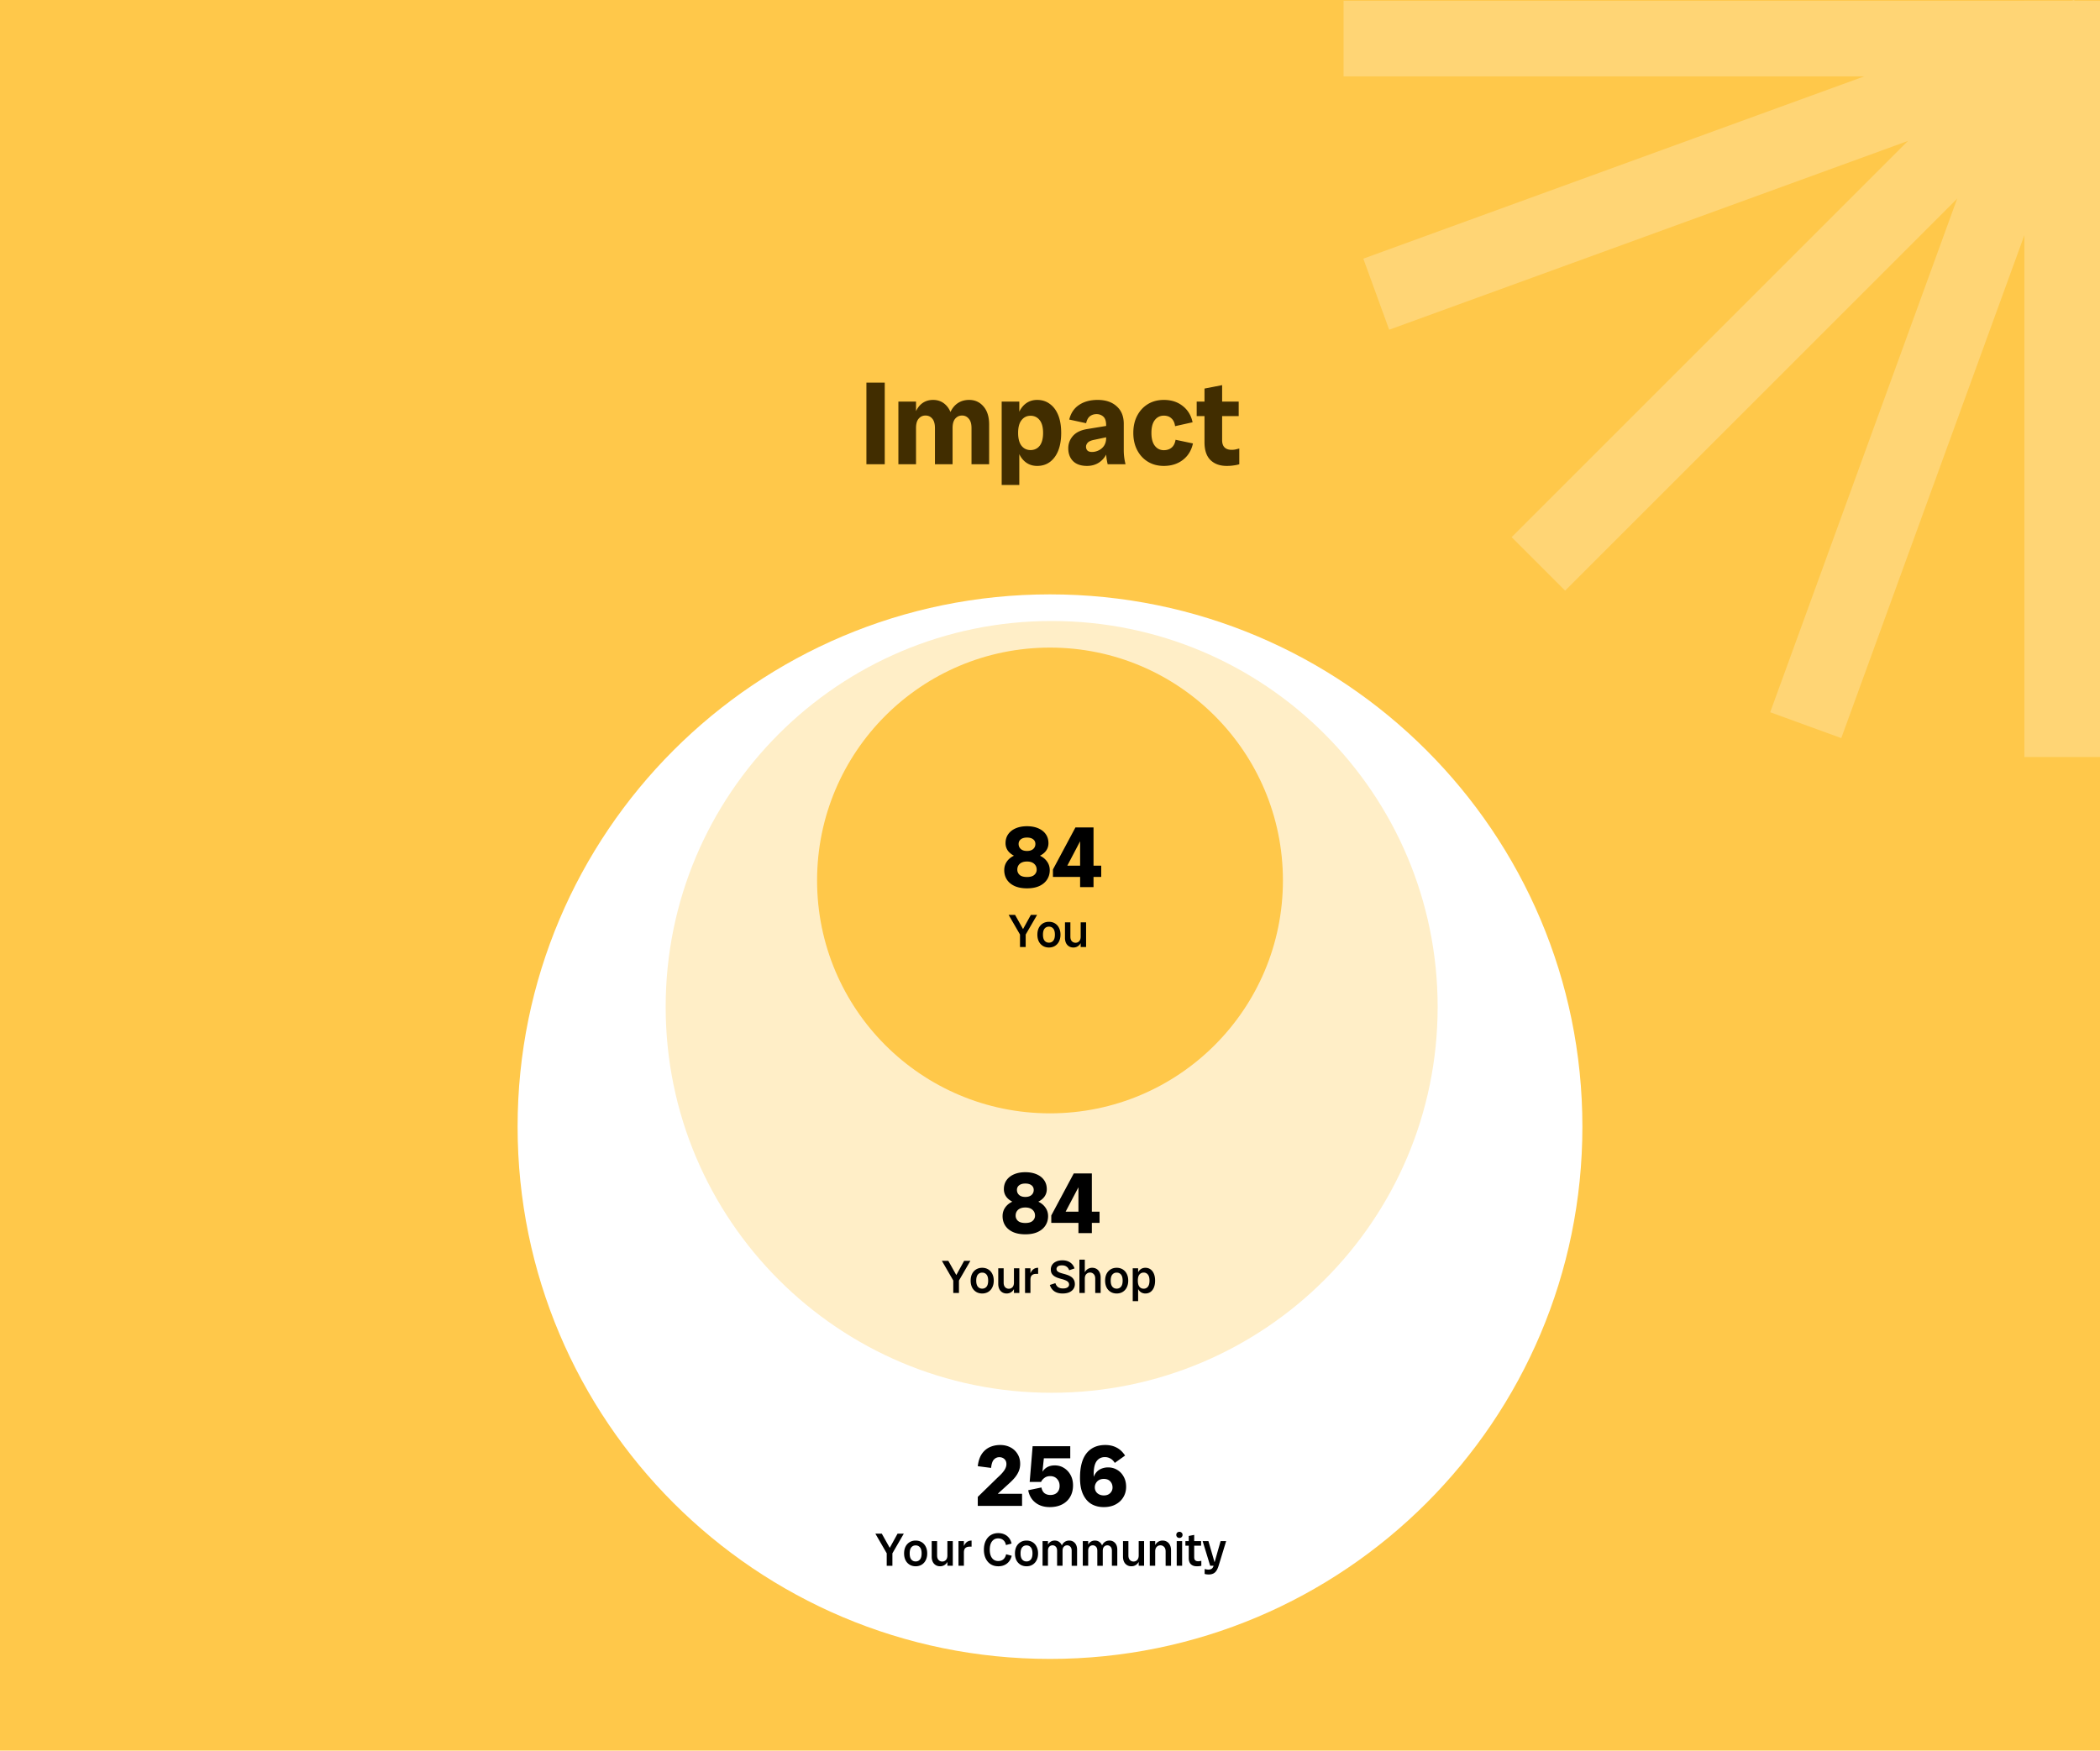 <svg xmlns="http://www.w3.org/2000/svg" width="710" height="592" fill="none"><path fill="#FFC84A" d="M0 0h710v592H0z"/><path fill="#412D00" d="M292.929 157v-27.6h6.2V157h-6.2Zm35.532 0v-12.24c0-1.413-.307-2.467-.92-3.16-.587-.72-1.347-1.08-2.28-1.08-.933 0-1.707.36-2.32 1.08-.587.693-.88 1.747-.88 3.16h-1.72c0-2.027.293-3.747.88-5.16.613-1.413 1.467-2.493 2.56-3.24 1.093-.747 2.387-1.12 3.88-1.12 1.973 0 3.587.733 4.84 2.2 1.28 1.467 1.92 3.507 1.92 6.12V157h-5.96Zm-24.72 0v-21.2h5.96V157h-5.96Zm12.36 0v-12.24c0-1.413-.293-2.467-.88-3.16-.587-.72-1.36-1.08-2.32-1.08-.933 0-1.707.36-2.32 1.08-.587.693-.88 1.747-.88 3.16h-1.04c0-2.027.267-3.747.8-5.16.56-1.413 1.347-2.493 2.36-3.24 1.04-.747 2.253-1.12 3.64-1.12 1.947 0 3.533.733 4.76 2.2 1.227 1.467 1.84 3.507 1.84 6.12V157h-5.96Zm34.562.56c-2.107 0-3.813-.827-5.12-2.48-1.307-1.68-1.96-4.053-1.96-7.12v-3.12c0-3.093.653-5.467 1.96-7.12 1.307-1.653 3.013-2.48 5.12-2.48 1.653 0 3.08.453 4.28 1.36 1.227.88 2.173 2.147 2.84 3.8.667 1.653 1 3.653 1 6 0 2.32-.333 4.32-1 6-.667 1.653-1.613 2.933-2.84 3.84-1.2.88-2.627 1.32-4.28 1.32Zm-12 6.44v-28.2h5.96v5.56l-.76 5.04.76 4.72V164h-5.96Zm9.76-11.8c1.28 0 2.307-.48 3.08-1.44.773-.987 1.16-2.44 1.16-4.36 0-1.92-.387-3.36-1.16-4.32-.773-.987-1.8-1.48-3.08-1.48-1.253 0-2.267.493-3.04 1.48-.773.96-1.16 2.4-1.16 4.32 0 1.92.387 3.373 1.16 4.36.773.96 1.787 1.44 3.04 1.44Zm26.076 4.8c-.16-.693-.294-1.4-.4-2.12-.08-.72-.12-1.427-.12-2.12v-8.96c0-1.387-.32-2.36-.96-2.92-.64-.56-1.4-.84-2.28-.84-.854 0-1.6.24-2.24.72-.614.48-1.04 1.267-1.28 2.36l-5.72-1.24c.56-2.213 1.68-3.867 3.36-4.96 1.68-1.12 3.76-1.68 6.24-1.68 2.72 0 4.866.72 6.44 2.16 1.6 1.413 2.4 3.387 2.4 5.92v8.96c0 1.573.2 3.147.6 4.72h-6.04Zm-6.96.56c-2.08 0-3.667-.547-4.76-1.64-1.067-1.093-1.6-2.533-1.6-4.32 0-1.573.52-2.96 1.56-4.16 1.066-1.227 2.706-2.013 4.92-2.36l8.04-1.32v3.76l-5.88 1.24c-1.014.213-1.707.533-2.08.96-.374.427-.56.88-.56 1.36 0 .507.16.933.48 1.28.346.32.853.48 1.52.48.773 0 1.52-.173 2.24-.52a4.531 4.531 0 0 0 1.84-1.56c.48-.72.72-1.587.72-2.6h1.36c0 1.92-.347 3.587-1.04 5-.667 1.413-1.587 2.507-2.76 3.28-1.174.747-2.507 1.12-4 1.12Zm25.952 0c-2.027 0-3.814-.467-5.36-1.4-1.547-.933-2.76-2.24-3.64-3.92-.88-1.68-1.32-3.627-1.32-5.84 0-2.24.44-4.187 1.32-5.84.88-1.68 2.093-2.987 3.64-3.92 1.546-.933 3.333-1.4 5.36-1.4 2.533 0 4.653.68 6.36 2.04 1.733 1.333 2.853 3.173 3.36 5.52l-5.92 1.32c-.16-1.173-.574-2.053-1.24-2.64-.64-.613-1.494-.92-2.56-.92-1.254 0-2.267.493-3.04 1.48-.774.987-1.16 2.44-1.16 4.36 0 1.92.386 3.373 1.16 4.36.773.987 1.786 1.48 3.04 1.48 1.066 0 1.946-.293 2.64-.88.693-.587 1.133-1.467 1.32-2.64l5.88 1.24c-.507 2.347-1.64 4.2-3.4 5.56-1.76 1.36-3.907 2.04-6.44 2.04Zm21.266 0c-2.32 0-4.16-.667-5.52-2-1.333-1.333-2-3.333-2-6V131.4l5.96-1.16v18.64c0 1.067.28 1.88.84 2.44.56.533 1.347.8 2.36.8.48 0 .92-.04 1.32-.12l1.28-.32V157c-.613.187-1.266.32-1.96.4-.666.107-1.426.16-2.28.16Zm-10.16-16.84v-4.92h14.2v4.92h-14.2Z"/><g clip-path="url(#a)"><path fill="#fff" d="M535 381c0-99.411-80.589-180-180-180s-180 80.589-180 180 80.589 180 180 180 180-80.589 180-180Z"/><path fill="#FFEEC7" d="M486.062 340.5c0-72.073-58.426-130.5-130.5-130.5-72.073 0-130.5 58.427-130.5 130.5 0 72.073 58.427 130.5 130.5 130.5 72.074 0 130.5-58.427 130.5-130.5Z"/><path fill="#FFC84A" d="M433.75 297.75c0-43.492-35.258-78.75-78.75-78.75s-78.75 35.258-78.75 78.75S311.508 376.5 355 376.5s78.75-35.258 78.75-78.75Z"/><path fill="#000" d="m335.7 506.647-5.119-.439 6.815-6.64c.897-.8 1.599-1.56 2.106-2.281.506-.742.761-1.463.761-2.165 0-.741-.234-1.316-.702-1.726-.449-.409-1.015-.614-1.697-.614-.722 0-1.336.274-1.843.819-.488.527-.8 1.463-.936 2.808l-4.504-.585c.194-1.657.633-3.013 1.316-4.066.702-1.053 1.589-1.832 2.662-2.34 1.091-.507 2.29-.76 3.598-.76 1.287 0 2.436.263 3.451.79a5.995 5.995 0 0 1 2.399 2.223c.604.955.906 2.076.906 3.363 0 .819-.137 1.59-.409 2.311-.274.721-.683 1.433-1.229 2.135-.546.683-1.228 1.394-2.047 2.136l-5.528 5.031Zm-5.119 2.603v-3.042l2.077-1.053h12.899v4.095h-14.976Zm24.335.409c-1.95 0-3.569-.507-4.856-1.521-1.287-1.013-2.096-2.408-2.428-4.182l4.476-.936c.156.858.497 1.502 1.023 1.93.547.41 1.21.614 1.989.614.957 0 1.717-.273 2.282-.819.566-.565.848-1.326.848-2.281 0-.936-.292-1.716-.877-2.34-.565-.624-1.336-.936-2.311-.936-.78 0-1.433.205-1.96.614-.526.391-.896.838-1.111 1.346h-3.861l.994-12.081h12.724v4.095h-11.174l2.516-2.574-.936 8.892h-.497c.254-1.209.8-2.164 1.638-2.866.839-.702 1.911-1.053 3.217-1.053 1.17 0 2.214.292 3.13.877.936.585 1.677 1.385 2.223 2.399.547 1.014.819 2.164.819 3.451 0 1.521-.331 2.838-.995 3.949-.643 1.093-1.559 1.941-2.749 2.545-1.17.585-2.545.877-4.124.877Zm18.244 0c-1.58 0-2.974-.351-4.183-1.053-1.189-.721-2.125-1.813-2.808-3.276-.683-1.462-1.024-3.324-1.024-5.586 0-3.686.742-6.454 2.223-8.307 1.502-1.853 3.608-2.779 6.318-2.779 1.423 0 2.681.282 3.774.848 1.111.546 2.086 1.453 2.925 2.72l-3.481 2.487c-.41-.663-.897-1.151-1.463-1.463a3.685 3.685 0 0 0-1.901-.497c-1.17 0-2.096.458-2.779 1.375-.662.917-.994 2.398-.994 4.446 0 .487.01.917.029 1.287.019.37.039.712.059 1.023l-.41.732c.019-1.268.273-2.292.761-3.072.487-.799 1.121-1.384 1.901-1.755.8-.37 1.638-.555 2.515-.555 1.131 0 2.155.273 3.072.819.916.526 1.648 1.287 2.193 2.281.566.976.849 2.135.849 3.481 0 1.287-.312 2.447-.936 3.481-.605 1.034-1.473 1.853-2.604 2.457-1.13.604-2.476.906-4.036.906Zm.058-3.948c.897 0 1.609-.264 2.136-.79.526-.527.789-1.151.789-1.872 0-.858-.263-1.56-.789-2.106-.508-.546-1.229-.819-2.165-.819-.604 0-1.141.127-1.609.38-.449.253-.8.604-1.053 1.053a2.77 2.77 0 0 0-.38 1.433c0 .508.127.976.38 1.404.253.41.615.732 1.083.966.468.234 1.004.351 1.608.351Zm-73.123 20.088-4.142-7.166h2.174l3.197 5.701-1.229 1.465Zm-.299 3.701v-5.67h1.922v5.67h-1.922Zm1.638-3.717-1.102-1.449 3.134-5.701h2.11l-4.142 7.15Zm8.143 3.89c-.766 0-1.443-.179-2.032-.535a3.72 3.72 0 0 1-1.386-1.512c-.325-.662-.488-1.428-.488-2.3 0-.882.163-1.648.488-2.299a3.706 3.706 0 0 1 1.386-1.512c.589-.357 1.266-.536 2.032-.536s1.443.179 2.032.536c.588.356 1.045.86 1.37 1.512.336.651.504 1.417.504 2.299 0 .872-.168 1.638-.504 2.3a3.61 3.61 0 0 1-1.37 1.512c-.589.356-1.266.535-2.032.535Zm0-1.638c.609 0 1.097-.22 1.465-.661.368-.441.551-1.124.551-2.048 0-.923-.183-1.606-.551-2.047-.368-.441-.856-.662-1.465-.662-.609 0-1.097.221-1.465.662-.368.441-.551 1.124-.551 2.047 0 .924.183 1.607.551 2.048.368.441.856.661 1.465.661Zm8.26 1.638c-.831 0-1.512-.289-2.048-.866-.525-.588-.787-1.392-.787-2.41v-5.244h1.827v4.835c0 .683.167 1.202.504 1.559.335.347.75.52 1.244.52.482 0 .892-.173 1.228-.52.336-.357.504-.876.504-1.559h.489c0 .766-.126 1.427-.378 1.984-.252.546-.604.967-1.056 1.26-.441.294-.95.441-1.527.441Zm2.472-.173v-8.347h1.827v8.347h-1.827Zm3.752 0v-8.347h1.827v8.347h-1.827Zm1.402-4.174c0-.892.115-1.659.346-2.299.241-.652.583-1.156 1.024-1.512.451-.357 1.003-.536 1.654-.536v2.064h-.709c-.578 0-1.039.151-1.386.456-.336.294-.504.798-.504 1.512l-.425.315Zm12.04 4.347c-.956 0-1.801-.226-2.536-.677-.725-.462-1.292-1.113-1.701-1.953-.41-.84-.614-1.833-.614-2.977 0-1.155.204-2.152.614-2.992.409-.841.976-1.486 1.701-1.937.735-.452 1.575-.678 2.52-.678.776 0 1.469.136 2.079.41a4.061 4.061 0 0 1 1.559 1.197c.42.525.714 1.165.882 1.921l-1.905.504c-.138-.734-.437-1.291-.898-1.669-.453-.388-1.035-.583-1.749-.583-.85 0-1.533.331-2.047.992-.515.662-.772 1.607-.772 2.835 0 1.219.257 2.164.772 2.835.514.662 1.202.993 2.063.993.735 0 1.323-.195 1.764-.583.451-.388.761-.955.93-1.701l1.889.504c-.178.756-.483 1.402-.913 1.937a4.03 4.03 0 0 1-1.559 1.213c-.62.273-1.313.409-2.079.409Zm9.557 0c-.766 0-1.444-.179-2.032-.535a3.726 3.726 0 0 1-1.386-1.512c-.325-.662-.488-1.428-.488-2.3 0-.882.163-1.648.488-2.299a3.713 3.713 0 0 1 1.386-1.512c.588-.357 1.266-.536 2.032-.536.767 0 1.444.179 2.031.536.589.356 1.046.86 1.371 1.512.336.651.504 1.417.504 2.299 0 .872-.168 1.638-.504 2.3a3.606 3.606 0 0 1-1.371 1.512c-.587.356-1.264.535-2.031.535Zm0-1.638c.609 0 1.098-.22 1.464-.661.368-.441.552-1.124.552-2.048 0-.923-.184-1.606-.552-2.047-.366-.441-.855-.662-1.464-.662s-1.097.221-1.465.662c-.367.441-.551 1.124-.551 2.047 0 .924.184 1.607.551 2.048.368.441.856.661 1.465.661Zm15.268 1.465v-5.056c0-.62-.152-1.081-.457-1.386a1.425 1.425 0 0 0-1.086-.472c-.431 0-.798.157-1.103.472-.293.305-.441.766-.441 1.386h-.583c0-.724.121-1.344.363-1.858.252-.526.588-.924 1.008-1.197a2.67 2.67 0 0 1 1.464-.41c.778 0 1.412.274 1.906.819.504.546.756 1.292.756 2.237v5.465h-1.827Zm-9.844 0v-8.347h1.827v8.347h-1.827Zm4.914 0v-5.056c0-.62-.147-1.081-.441-1.386a1.442 1.442 0 0 0-1.102-.472c-.431 0-.798.157-1.103.472-.293.305-.441.766-.441 1.386h-.472c0-.724.116-1.344.346-1.858.242-.526.567-.924.977-1.197.419-.274.898-.41 1.433-.41.777 0 1.412.274 1.906.819.494.546.74 1.292.74 2.237v5.465h-1.843Zm18.527 0v-5.056c0-.62-.152-1.081-.457-1.386a1.427 1.427 0 0 0-1.087-.472c-.431 0-.797.157-1.102.472-.294.305-.441.766-.441 1.386h-.583c0-.724.121-1.344.362-1.858.252-.526.589-.924 1.008-1.197.431-.274.92-.41 1.465-.41.778 0 1.412.274 1.906.819.504.546.756 1.292.756 2.237v5.465h-1.827Zm-9.844 0v-8.347h1.827v8.347h-1.827Zm4.914 0v-5.056c0-.62-.147-1.081-.441-1.386a1.442 1.442 0 0 0-1.102-.472c-.431 0-.798.157-1.103.472-.294.305-.441.766-.441 1.386h-.472c0-.724.115-1.344.346-1.858.242-.526.567-.924.977-1.197a2.56 2.56 0 0 1 1.433-.41c.777 0 1.412.274 1.906.819.493.546.74 1.292.74 2.237v5.465h-1.843Zm11.518.173c-.829 0-1.512-.289-2.048-.866-.525-.588-.787-1.392-.787-2.41v-5.244h1.827v4.835c0 .683.167 1.202.504 1.559.336.347.75.52 1.244.52.483 0 .892-.173 1.229-.52.336-.357.504-.876.504-1.559h.488c0 .766-.126 1.427-.378 1.984-.252.546-.604.967-1.055 1.26-.441.294-.951.441-1.528.441Zm2.473-.173v-8.347h1.827v8.347h-1.827Zm9.106 0v-4.835c0-.683-.173-1.197-.519-1.544a1.648 1.648 0 0 0-1.245-.535c-.493 0-.913.179-1.259.535-.337.347-.504.861-.504 1.544h-.473c0-.766.126-1.423.378-1.969.252-.557.603-.982 1.055-1.276a2.746 2.746 0 0 1 1.528-.441c.567 0 1.065.132 1.496.394.43.262.766.64 1.008 1.134.241.494.363 1.077.363 1.748v5.245h-1.828Zm-5.355 0v-8.347h1.828v8.347h-1.828Zm9.106 0v-8.347h1.827v8.347h-1.827Zm.914-9.403c-.295 0-.547-.094-.756-.283-.2-.199-.3-.451-.3-.756 0-.325.1-.577.3-.756.209-.189.461-.284.756-.284.293 0 .54.095.74.284.209.179.315.431.315.756a1 1 0 0 1-.315.756c-.2.189-.447.283-.74.283Zm5.878 9.576c-.851 0-1.517-.23-2-.693-.483-.462-.725-1.155-.725-2.079v-7.481l1.843-.362v7.56c0 .462.11.803.331 1.024.231.22.562.33.992.33.2 0 .389-.015.567-.047a7.81 7.81 0 0 0 .52-.11v1.685a3.676 3.676 0 0 1-.693.126c-.241.032-.52.047-.835.047Zm-3.859-6.961v-1.559h5.308v1.559h-5.308Zm7.892 9.733c-.262 0-.508-.015-.74-.047a4.344 4.344 0 0 1-.646-.142v-1.669c.2.063.405.11.614.142.211.041.426.063.646.063.484 0 .862-.101 1.134-.3.283-.189.494-.519.63-.992l2.378-8.347h1.874l-2.551 8.347c-.241.777-.52 1.376-.835 1.796-.304.419-.666.714-1.087.882-.409.178-.882.267-1.417.267Zm.488-2.945-2.551-8.347h1.953l2.425 8.347h-1.827ZM346.66 417.409c-1.617 0-3.002-.253-4.153-.76-1.15-.527-2.027-1.248-2.633-2.165-.604-.936-.906-2.008-.906-3.217 0-1.131.312-2.125.936-2.984.624-.877 1.512-1.56 2.661-2.047 1.17-.507 2.536-.761 4.095-.761 1.561 0 2.916.254 4.066.761 1.151.487 2.039 1.17 2.662 2.047.643.859.965 1.853.965 2.984 0 1.209-.312 2.281-.936 3.217-.604.917-1.482 1.638-2.632 2.165-1.131.507-2.506.76-4.125.76Zm0-3.831c1.112 0 1.931-.234 2.457-.702.547-.487.819-1.083.819-1.785 0-.819-.292-1.481-.877-1.989-.565-.507-1.365-.76-2.399-.76-1.032 0-1.842.253-2.427.76-.565.508-.849 1.17-.849 1.989 0 .702.264 1.298.79 1.785.547.468 1.375.702 2.486.702Zm0-6.289c-1.442 0-2.71-.215-3.802-.644-1.091-.448-1.94-1.053-2.545-1.813-.604-.78-.907-1.677-.907-2.691 0-1.17.303-2.184.907-3.042.605-.858 1.454-1.521 2.545-1.989 1.092-.468 2.36-.702 3.802-.702 1.444 0 2.712.234 3.803.702 1.092.468 1.94 1.131 2.545 1.989.605.858.906 1.872.906 3.042 0 1.014-.301 1.911-.906 2.691-.605.76-1.453 1.365-2.545 1.813-1.091.429-2.359.644-3.803.644Zm0-2.516c.878 0 1.571-.214 2.077-.643.507-.449.761-1.024.761-1.726 0-.662-.254-1.189-.761-1.579-.506-.391-1.199-.585-2.077-.585-.877 0-1.569.194-2.076.585-.507.39-.761.917-.761 1.579 0 .702.254 1.277.761 1.726.507.429 1.199.643 2.076.643Zm8.773 6.26 7.605-14.216h4.037l-7.459 14.216h-4.183Zm0 2.515v-2.515l1.17-1.287h15.152v3.802h-16.322Zm9.185 3.452v-20.183h4.533V417h-4.533Zm-42.022 16.549-4.143-7.166h2.174l3.197 5.701-1.228 1.465Zm-.3 3.701v-5.67h1.922v5.67h-1.922Zm1.638-3.717-1.102-1.449 3.134-5.701h2.111l-4.143 7.15Zm8.143 3.89c-.766 0-1.443-.179-2.032-.535a3.726 3.726 0 0 1-1.386-1.512c-.325-.662-.488-1.428-.488-2.3 0-.882.163-1.648.488-2.299.337-.652.798-1.156 1.386-1.512.589-.357 1.266-.536 2.032-.536s1.443.179 2.032.536c.588.356 1.045.86 1.37 1.512.336.651.504 1.417.504 2.299 0 .872-.168 1.638-.504 2.3a3.61 3.61 0 0 1-1.37 1.512c-.589.356-1.266.535-2.032.535Zm0-1.638c.609 0 1.097-.22 1.465-.661.368-.441.551-1.124.551-2.048 0-.923-.183-1.606-.551-2.047-.368-.441-.856-.662-1.465-.662-.609 0-1.097.221-1.465.662-.367.441-.551 1.124-.551 2.047 0 .924.184 1.607.551 2.048.368.441.856.661 1.465.661Zm8.26 1.638c-.83 0-1.512-.289-2.048-.866-.525-.588-.787-1.392-.787-2.41v-5.244h1.827v4.835c0 .683.168 1.202.504 1.559.335.347.75.52 1.244.52.483 0 .892-.173 1.229-.52.335-.357.504-.876.504-1.559h.488c0 .766-.126 1.427-.378 1.984-.252.546-.604.967-1.055 1.26-.441.294-.951.441-1.528.441Zm2.473-.173v-8.347h1.827v8.347h-1.827Zm3.751 0v-8.347h1.827v8.347h-1.827Zm1.402-4.174c0-.892.115-1.659.347-2.299.24-.652.582-1.156 1.023-1.512.452-.357 1.003-.536 1.654-.536v2.064h-.709c-.578 0-1.039.151-1.386.456-.336.294-.504.798-.504 1.512l-.425.315Zm11.284 4.347c-1.114 0-2.037-.246-2.772-.74-.725-.504-1.234-1.218-1.528-2.142l1.874-.614c.2.608.509 1.061.93 1.354.43.294.976.441 1.638.441.661 0 1.17-.12 1.527-.362s.536-.551.536-.929-.11-.677-.331-.898c-.22-.231-.515-.42-.882-.567a8.656 8.656 0 0 0-1.213-.409 21.384 21.384 0 0 1-1.323-.394 5.77 5.77 0 0 1-1.196-.567 2.801 2.801 0 0 1-.898-.898c-.221-.368-.331-.835-.331-1.402 0-.588.152-1.112.457-1.575.315-.472.766-.84 1.354-1.102.587-.274 1.302-.41 2.142-.41 1.018 0 1.879.242 2.583.725.703.472 1.197 1.144 1.481 2.016l-1.812.614c-.2-.567-.504-.982-.913-1.244-.399-.274-.903-.41-1.512-.41-.651 0-1.124.121-1.418.363-.294.241-.441.525-.441.85 0 .325.111.588.331.788.231.199.53.367.898.504.367.126.772.246 1.213.362.441.116.882.252 1.323.409a5.27 5.27 0 0 1 1.212.615c.367.252.662.577.882.976.231.399.347.903.347 1.512 0 .599-.169 1.14-.504 1.622-.326.473-.799.845-1.418 1.119-.619.262-1.365.393-2.236.393Zm11.049-.173v-4.835c0-.683-.174-1.197-.52-1.544a1.643 1.643 0 0 0-1.244-.535c-.493 0-.914.179-1.26.535-.336.347-.504.861-.504 1.544h-.473c0-.766.126-1.423.378-1.969.252-.557.604-.982 1.055-1.276a2.75 2.75 0 0 1 1.528-.441c.567 0 1.067.132 1.496.394.431.262.768.64 1.008 1.134.242.494.363 1.077.363 1.748v5.245h-1.827Zm-5.355 0v-11.261h1.827v11.261h-1.827Zm12.602.173c-.766 0-1.444-.179-2.032-.535a3.726 3.726 0 0 1-1.386-1.512c-.325-.662-.488-1.428-.488-2.3 0-.882.163-1.648.488-2.299a3.713 3.713 0 0 1 1.386-1.512c.588-.357 1.266-.536 2.032-.536.767 0 1.444.179 2.032.536.588.356 1.045.86 1.37 1.512.336.651.504 1.417.504 2.299 0 .872-.168 1.638-.504 2.3a3.61 3.61 0 0 1-1.37 1.512c-.588.356-1.265.535-2.032.535Zm0-1.638c.61 0 1.098-.22 1.465-.661.367-.441.551-1.124.551-2.048 0-.923-.184-1.606-.551-2.047-.367-.441-.855-.662-1.465-.662-.609 0-1.097.221-1.465.662-.367.441-.551 1.124-.551 2.047 0 .924.184 1.607.551 2.048.368.441.856.661 1.465.661Zm9.709 1.638c-.861 0-1.56-.32-2.095-.96-.526-.641-.788-1.55-.788-2.725v-1.323c0-1.176.262-2.085.788-2.725.535-.64 1.234-.961 2.095-.961.651 0 1.222.174 1.716.52.494.347.877.845 1.15 1.496.273.64.41 1.418.41 2.331 0 .904-.137 1.68-.41 2.331-.273.652-.656 1.15-1.15 1.497-.494.346-1.065.519-1.716.519Zm-4.284 2.583v-11.103h1.827v2.016l-.252 2.157.252 2.127v4.803h-1.827Zm3.701-4.205c.588 0 1.061-.22 1.417-.661.368-.441.552-1.129.552-2.064s-.184-1.622-.552-2.063c-.356-.441-.829-.661-1.417-.661-.589 0-1.065.22-1.433.661-.357.441-.536 1.128-.536 2.063 0 .935.179 1.623.536 2.064.368.441.844.661 1.433.661Zm-39.446-135.392c-1.618 0-3.003-.253-4.154-.76-1.149-.527-2.027-1.248-2.632-2.165-.604-.936-.907-2.008-.907-3.217 0-1.131.313-2.126.936-2.984.624-.877 1.512-1.56 2.662-2.047 1.17-.507 2.536-.761 4.095-.761 1.56 0 2.916.254 4.066.761 1.15.487 2.038 1.17 2.661 2.047.644.858.966 1.853.966 2.984 0 1.209-.312 2.281-.936 3.217-.605.917-1.482 1.638-2.633 2.165-1.131.507-2.505.76-4.124.76Zm0-3.831c1.111 0 1.93-.234 2.457-.702.547-.488.819-1.083.819-1.785 0-.819-.293-1.481-.878-1.989-.564-.507-1.364-.76-2.398-.76-1.033 0-1.843.253-2.428.76-.565.508-.848 1.17-.848 1.989 0 .702.263 1.297.79 1.785.546.468 1.374.702 2.486.702Zm0-6.289c-1.442 0-2.71-.215-3.803-.644-1.091-.448-1.939-1.053-2.544-1.813-.605-.78-.907-1.677-.907-2.691 0-1.17.302-2.184.907-3.042.605-.858 1.453-1.521 2.544-1.989 1.093-.468 2.361-.702 3.803-.702 1.443 0 2.711.234 3.802.702 1.093.468 1.941 1.131 2.545 1.989.605.858.907 1.872.907 3.042 0 1.014-.302 1.911-.907 2.691-.604.76-1.452 1.365-2.545 1.813-1.091.429-2.359.644-3.802.644Zm0-2.516c.877 0 1.57-.214 2.077-.643.507-.449.76-1.024.76-1.726 0-.663-.253-1.189-.76-1.579-.507-.39-1.2-.585-2.077-.585-.878 0-1.57.195-2.077.585-.506.39-.76.916-.76 1.579 0 .702.254 1.277.76 1.726.507.429 1.199.643 2.077.643Zm8.773 6.26 7.605-14.216h4.036l-7.459 14.216h-4.182Zm0 2.515v-2.515l1.17-1.287h15.151v3.802h-16.321ZM365.18 300v-20.183h4.534V300h-4.534Z"/><g clip-path="url(#b)"><path fill="#000" d="m345.158 316.549-4.142-7.166h2.173l3.198 5.701-1.229 1.465Zm-.299 3.701v-5.67h1.921v5.67h-1.921Zm1.638-3.717-1.103-1.449 3.135-5.701h2.11l-4.142 7.15Zm8.143 3.89c-.767 0-1.444-.179-2.032-.535a3.712 3.712 0 0 1-1.386-1.512c-.325-.662-.488-1.428-.488-2.3 0-.882.163-1.648.488-2.299a3.712 3.712 0 0 1 1.386-1.512c.588-.357 1.265-.536 2.032-.536.766 0 1.443.179 2.031.536a3.612 3.612 0 0 1 1.371 1.512c.336.651.504 1.417.504 2.299 0 .872-.168 1.638-.504 2.3a3.612 3.612 0 0 1-1.371 1.512c-.588.356-1.265.535-2.031.535Zm0-1.638c.608 0 1.096-.22 1.464-.661.368-.441.552-1.124.552-2.048 0-.923-.184-1.606-.552-2.047-.368-.441-.856-.662-1.464-.662-.609 0-1.097.221-1.465.662-.368.441-.551 1.124-.551 2.047 0 .924.183 1.607.551 2.048.368.441.856.661 1.465.661Zm8.259 1.638c-.83 0-1.512-.289-2.047-.866-.526-.588-.788-1.392-.788-2.41v-5.244h1.827v4.835c0 .683.168 1.202.504 1.559.336.347.751.52 1.245.52.482 0 .892-.173 1.228-.52.335-.357.504-.876.504-1.559h.488c0 .766-.126 1.427-.378 1.984-.252.546-.604.967-1.055 1.26-.441.294-.951.441-1.528.441Zm2.473-.173v-8.347h1.827v8.347h-1.827Zm3.752 0v-8.347h1.827v8.347h-1.827Zm1.402-4.174c0-.892.114-1.659.346-2.299.241-.651.583-1.155 1.024-1.512.451-.357 1.002-.536 1.654-.536v2.064h-.709c-.578 0-1.04.151-1.386.456-.336.294-.504.798-.504 1.512l-.425.315Zm11.283 4.347c-1.113 0-2.037-.246-2.772-.74-.724-.504-1.234-1.218-1.527-2.142l1.874-.614c.199.608.508 1.061.929 1.354.43.294.977.441 1.638.441.662 0 1.17-.12 1.528-.362.357-.242.535-.551.535-.929s-.11-.677-.33-.898a2.48 2.48 0 0 0-.882-.567 8.656 8.656 0 0 0-1.213-.409 21.384 21.384 0 0 1-1.323-.394 5.78 5.78 0 0 1-1.197-.567 2.811 2.811 0 0 1-.898-.898c-.22-.368-.331-.835-.331-1.402 0-.588.152-1.113.457-1.575.315-.472.766-.84 1.355-1.102.587-.273 1.301-.41 2.142-.41 1.018 0 1.878.242 2.583.725.703.472 1.197 1.144 1.48 2.016l-1.811.614c-.2-.567-.504-.982-.914-1.244-.399-.273-.903-.41-1.512-.41-.651 0-1.123.121-1.417.363-.295.241-.441.525-.441.85 0 .325.11.588.331.788.23.199.53.367.897.504.367.126.772.246 1.213.362.441.116.882.252 1.323.409.441.158.845.363 1.213.615.367.252.661.577.882.976.231.399.346.903.346 1.512 0 .599-.168 1.14-.504 1.622-.326.473-.798.845-1.417 1.119-.62.262-1.366.393-2.237.393Zm11.049-.173v-4.835c0-.683-.173-1.197-.52-1.544a1.641 1.641 0 0 0-1.244-.535c-.493 0-.913.179-1.26.535-.335.347-.504.861-.504 1.544h-.472c0-.766.126-1.423.378-1.969.252-.557.604-.982 1.055-1.276a2.74 2.74 0 0 1 1.528-.441c.567 0 1.066.132 1.496.394.431.262.767.64 1.008 1.134.242.494.362 1.077.362 1.748v5.245h-1.827Zm-5.355 0v-11.261h1.827v11.261h-1.827Zm12.602.173c-.766 0-1.443-.179-2.031-.535a3.72 3.72 0 0 1-1.386-1.512c-.326-.662-.489-1.428-.489-2.3 0-.882.163-1.648.489-2.299a3.72 3.72 0 0 1 1.386-1.512c.588-.357 1.265-.536 2.031-.536.768 0 1.445.179 2.032.536a3.61 3.61 0 0 1 1.37 1.512c.337.651.504 1.417.504 2.299 0 .872-.167 1.638-.504 2.3a3.61 3.61 0 0 1-1.37 1.512c-.587.356-1.264.535-2.032.535Zm0-1.638c.61 0 1.098-.22 1.465-.661.368-.441.551-1.124.551-2.048 0-.923-.183-1.606-.551-2.047-.367-.441-.855-.662-1.465-.662-.608 0-1.097.221-1.464.662-.367.441-.552 1.124-.552 2.047 0 .924.185 1.607.552 2.048.367.441.856.661 1.464.661Zm9.709 1.638c-.861 0-1.559-.32-2.095-.96-.525-.641-.787-1.55-.787-2.725v-1.323c0-1.176.262-2.085.787-2.725.536-.64 1.234-.961 2.095-.961.651 0 1.223.174 1.717.52.494.347.876.845 1.15 1.496.273.64.409 1.418.409 2.331 0 .904-.136 1.68-.409 2.331-.274.652-.656 1.15-1.15 1.497-.494.346-1.066.519-1.717.519Zm-4.284 2.583v-11.103h1.827v2.016l-.252 2.157.252 2.127v4.803h-1.827Zm3.701-4.205c.589 0 1.061-.22 1.418-.661.368-.441.551-1.129.551-2.064s-.183-1.622-.551-2.063c-.357-.441-.829-.661-1.418-.661-.588 0-1.065.22-1.433.661-.357.441-.535 1.128-.535 2.063 0 .935.178 1.623.535 2.064.368.441.845.661 1.433.661Z"/></g></g><path fill="#FFD575" d="M710 256h-25.575V.253H710V256Z"/><path fill="#FFD575" d="M454.253 25.828V.253H710v25.575H454.253Z"/><path fill="#FFD575" d="m529.159 199.736-18.084-18.084L691.916.812 710 18.894 529.159 199.736Z"/><path fill="#FFD575" d="m622.529 249.606-24.032-8.747L685.968.536 710 9.283l-87.471 240.323Z"/><path fill="#FFD575" d="m469.676 111.503-8.747-24.032L701.253 0 710 24.032l-240.324 87.471Z"/><defs><clipPath id="a"><path fill="#fff" d="M175 201h360v360H175z"/></clipPath><clipPath id="b"><path fill="#fff" d="M341 309h27v14h-27z"/></clipPath></defs></svg>